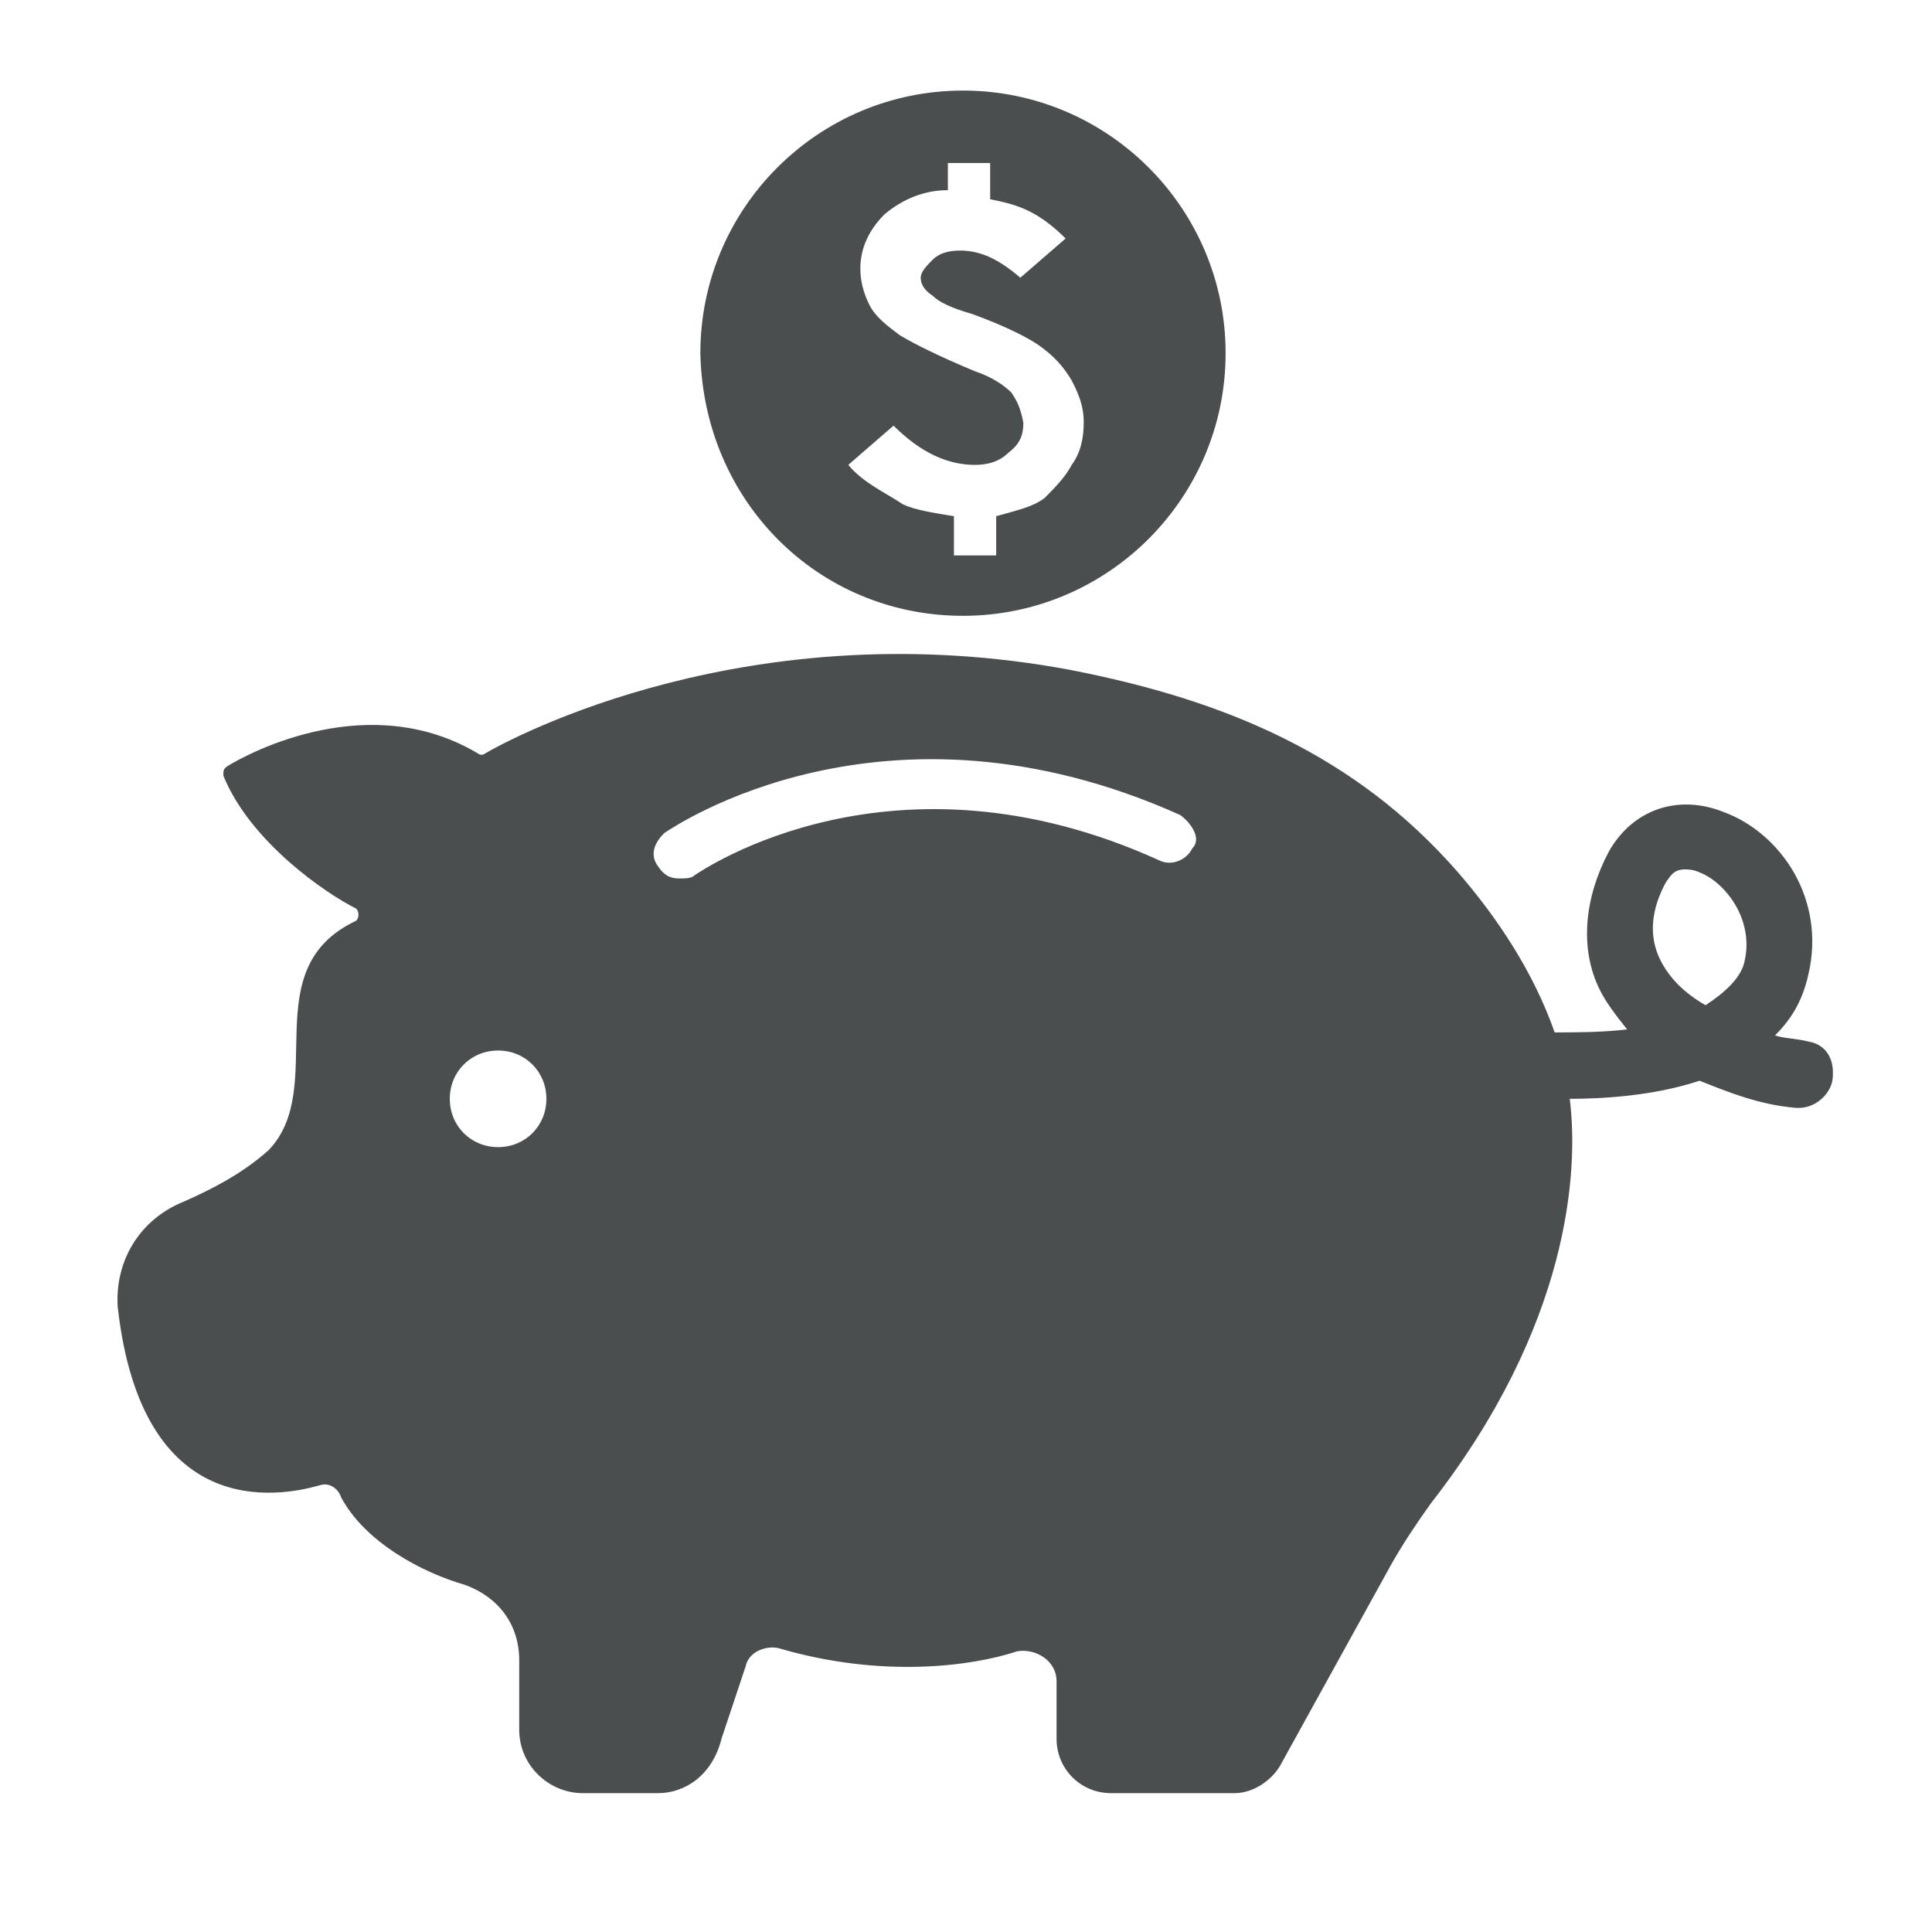 <?xml version="1.0" encoding="utf-8"?>
<!-- Generator: Adobe Illustrator 24.3.0, SVG Export Plug-In . SVG Version: 6.00 Build 0)  -->
<svg version="1.1" id="Layer_1" xmlns="http://www.w3.org/2000/svg" xmlns:xlink="http://www.w3.org/1999/xlink" x="0px" y="0px"
	 viewBox="0 0 64 64" style="enable-background:new 0 0 64 64;" xml:space="preserve">
<style type="text/css">
	.st0{fill:#4B4E4F;}
</style>
<g>
	<path class="st0" d="M31.9,20.4c4.8,0,8.7-3.9,8.7-8.7c0-4.8-3.9-8.7-8.7-8.7c-4.8,0-8.7,3.9-8.7,8.7
		C23.3,16.6,27.1,20.4,31.9,20.4z M33.5,13c-0.2-0.2-0.6-0.5-1.2-0.7c-1.2-0.5-2-0.9-2.5-1.2c-0.4-0.3-0.8-0.6-1-1s-0.3-0.8-0.3-1.2
		c0-0.7,0.3-1.3,0.8-1.8c0.6-0.5,1.3-0.8,2.1-0.8V5.4h1.4v1.2c0.5,0.1,0.9,0.2,1.3,0.4c0.4,0.2,0.8,0.5,1.2,0.9l-1.5,1.3
		c-0.7-0.6-1.3-0.9-2-0.9c-0.4,0-0.7,0.1-0.9,0.3c-0.2,0.2-0.4,0.4-0.4,0.6c0,0.2,0.1,0.4,0.4,0.6c0.2,0.2,0.6,0.4,1.3,0.6
		c1.1,0.4,1.9,0.8,2.3,1.1c0.4,0.3,0.7,0.6,1,1.1c0.2,0.4,0.4,0.8,0.4,1.4c0,0.5-0.1,1-0.4,1.4c-0.2,0.4-0.6,0.8-0.9,1.1
		c-0.4,0.3-0.9,0.4-1.6,0.6v1.3h-1.4v-1.3c-0.6-0.1-1.3-0.2-1.7-0.4c-0.6-0.4-1.3-0.7-1.8-1.3l1.5-1.3c0.9,0.9,1.8,1.3,2.7,1.3
		c0.4,0,0.8-0.1,1.1-0.4c0.4-0.3,0.5-0.6,0.5-1C33.8,13.5,33.7,13.3,33.5,13z"/>
	<path class="st0" d="M59.9,34.5c-0.4-0.1-0.8-0.1-1.1-0.2c0.5-0.5,0.9-1.1,1.1-2c0.6-2.5-0.9-4.7-2.8-5.4c-1.5-0.6-3-0.1-3.8,1.3
		c-0.8,1.5-1,3.2-0.3,4.6c0.2,0.4,0.5,0.8,0.9,1.3c-0.8,0.1-1.8,0.1-2.4,0.1c-0.7-2-1.9-3.8-3.2-5.3c-3.4-3.9-7.7-5.7-12.8-6.7
		c-10.6-2-18.5,2.2-19.5,2.8C16,25,15.9,25,15.9,25c-3.6-2.2-7.6-0.1-8.4,0.4c-0.1,0.1-0.1,0.1-0.1,0.3c0.9,2.2,3.4,3.9,4.4,4.4
		c0.1,0.1,0.1,0.3,0,0.4c-3.4,1.6-0.9,5.5-2.9,7.6C8,38.9,7,39.4,6.1,39.8c-1.5,0.6-2.3,2-2.2,3.5c0.8,7.1,5.3,6.3,6.7,5.9
		c0.3-0.1,0.6,0.1,0.7,0.4c0.8,1.5,2.7,2.5,4.1,2.9c1.1,0.4,1.8,1.3,1.8,2.5v2.3c0,1.2,1,2.1,2.1,2.1h2.5c0.9,0,1.8-0.6,2.1-1.8
		l0.8-2.4c0.1-0.5,0.7-0.7,1.1-0.6c3.4,1,6.4,0.6,7.9,0.1c0.6-0.1,1.3,0.3,1.3,1v1.9c0,1,0.8,1.8,1.8,1.8h4.1c0.6,0,1.2-0.4,1.5-0.9
		l3.7-6.7c0.4-0.7,0.8-1.3,1.3-2c4.6-5.9,4.9-11,4.6-13.4c1.1,0,2.8-0.1,4.3-0.6c1,0.4,2,0.8,3.2,0.9c0.1,0,0.1,0,0.1,0
		c0.5,0,1-0.4,1.1-0.9C60.8,35.1,60.5,34.6,59.9,34.5z M16.5,38c-0.9,0-1.6-0.7-1.6-1.6s0.7-1.6,1.6-1.6c0.9,0,1.6,0.7,1.6,1.6
		S17.4,38,16.5,38z M39.5,28.1c-0.2,0.4-0.7,0.6-1.1,0.4C29.6,24.5,23.3,28.8,23,29c-0.1,0.1-0.3,0.1-0.5,0.1
		c-0.3,0-0.5-0.1-0.7-0.4c-0.3-0.4-0.1-0.8,0.2-1.1c0.3-0.2,7.3-5,17.1-0.6C39.5,27.3,39.8,27.8,39.5,28.1z M57.8,31.8
		c-0.1,0.6-0.7,1.1-1.3,1.5c-0.7-0.4-1.2-0.9-1.5-1.5c-0.4-0.8-0.3-1.7,0.2-2.6c0.1-0.1,0.2-0.4,0.6-0.4c0.1,0,0.3,0,0.5,0.1
		C57.1,29.2,58.1,30.4,57.8,31.8z"/>
</g>
</svg>
